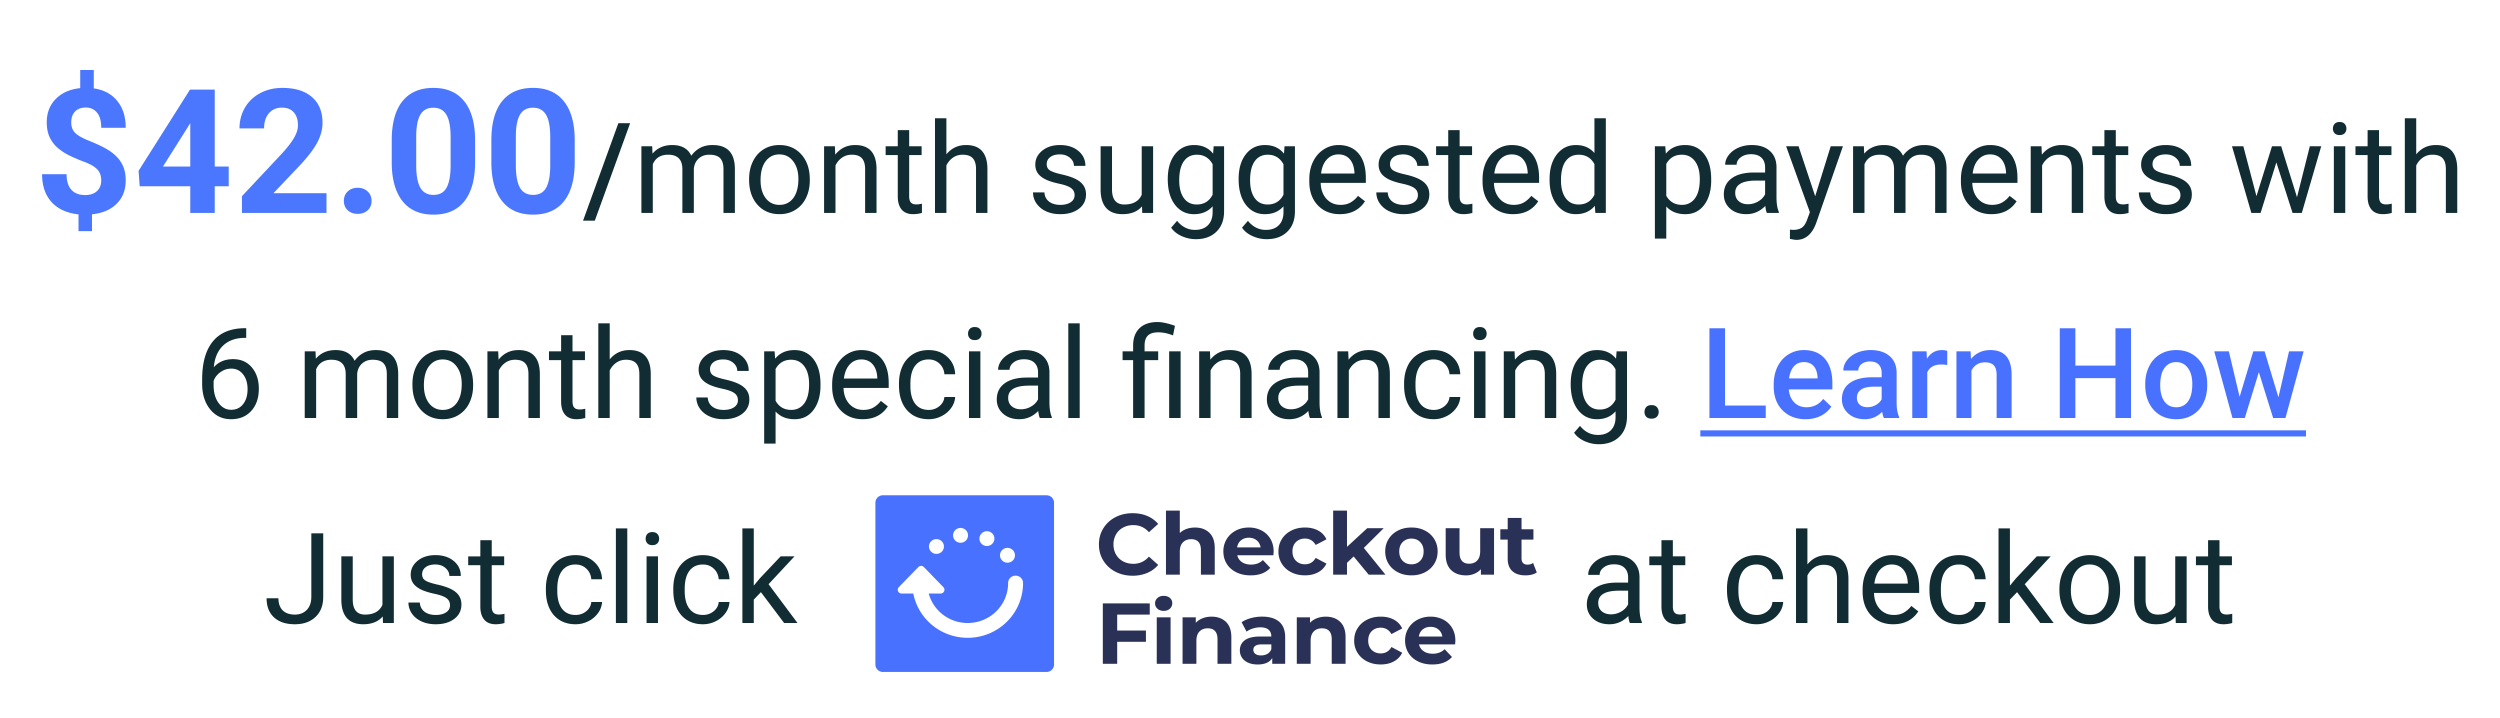 <svg width="317" height="91" fill="none" xmlns="http://www.w3.org/2000/svg"><path fill="#fff" d="M0 0h317v91H0z"/><path d="M12.836 22.886c0-.587-.165-1.053-.494-1.397-.322-.35-.874-.673-1.655-.966a20.477 20.477 0 01-2.019-.87 6.8 6.8 0 01-1.461-1 4.18 4.18 0 01-.945-1.332c-.222-.508-.333-1.113-.333-1.815 0-1.21.386-2.202 1.16-2.976.773-.773 1.801-1.224 3.083-1.353v-2.3h1.719v2.332c1.267.179 2.26.709 2.975 1.59.716.873 1.074 2.009 1.074 3.405h-3.104c0-.86-.18-1.5-.537-1.923-.351-.43-.824-.644-1.418-.644-.587 0-1.042.168-1.364.505-.323.329-.484.787-.484 1.375 0 .544.158.98.473 1.31.315.33.899.666 1.75 1.01.86.344 1.566.67 2.117.977.552.301 1.017.645 1.397 1.032.38.38.67.816.87 1.31.2.487.3 1.057.3 1.708 0 1.218-.38 2.206-1.138 2.965-.76.76-1.805 1.207-3.137 1.343v2.138H9.957v-2.127c-1.468-.158-2.607-.677-3.416-1.558-.802-.888-1.203-2.066-1.203-3.534h3.104c0 .852.2 1.507.602 1.966.408.45.992.676 1.75.676.631 0 1.129-.164 1.494-.494.365-.336.548-.788.548-1.353zm14.394-1.773h1.773v2.503H27.23V27h-3.104v-3.384h-6.413l-.14-1.955 6.52-10.302h3.137v9.754zm-6.563 0h3.459v-5.521l-.204.354-3.255 5.167zM41.399 27H30.68v-2.127l5.06-5.393c.694-.759 1.206-1.421 1.535-1.987.337-.566.505-1.103.505-1.611 0-.695-.175-1.24-.526-1.633-.351-.401-.852-.601-1.504-.601-.702 0-1.257.243-1.665.73-.401.48-.602 1.114-.602 1.901h-3.115c0-.952.226-1.822.677-2.61a4.809 4.809 0 011.933-1.848c.831-.45 1.773-.676 2.826-.676 1.611 0 2.86.386 3.749 1.16.895.773 1.343 1.865 1.343 3.276 0 .774-.201 1.561-.602 2.363-.401.802-1.089 1.737-2.063 2.804l-3.555 3.75h6.724V27zm2.203-1.525c0-.495.164-.896.494-1.204.336-.308.755-.461 1.257-.461.508 0 .927.154 1.256.462.337.307.505.709.505 1.203 0 .487-.164.884-.494 1.192-.33.3-.752.451-1.267.451-.509 0-.928-.15-1.257-.451-.33-.308-.494-.705-.494-1.192zm16.64-4.942c0 2.163-.448 3.817-1.344 4.963-.895 1.146-2.205 1.719-3.931 1.719-1.705 0-3.008-.562-3.91-1.687-.903-1.124-1.365-2.735-1.386-4.834v-2.879c0-2.184.451-3.842 1.353-4.973.91-1.132 2.217-1.697 3.921-1.697 1.705 0 3.008.562 3.91 1.686.903 1.117 1.365 2.725 1.386 4.823v2.88zm-3.105-3.158c0-1.296-.18-2.238-.537-2.825-.351-.595-.903-.892-1.655-.892-.73 0-1.27.283-1.622.849-.343.558-.526 1.436-.548 2.632v3.802c0 1.275.172 2.224.516 2.847.35.616.91.924 1.676.924.759 0 1.307-.297 1.643-.892.337-.594.512-1.504.527-2.728v-3.717zm15.737 3.158c0 2.163-.448 3.817-1.343 4.963s-2.206 1.719-3.931 1.719c-1.705 0-3.008-.562-3.91-1.687-.903-1.124-1.365-2.735-1.386-4.834v-2.879c0-2.184.45-3.842 1.353-4.973.91-1.132 2.217-1.697 3.921-1.697 1.705 0 3.008.562 3.91 1.686.903 1.117 1.365 2.725 1.386 4.823v2.88zm-3.105-3.158c0-1.296-.178-2.238-.537-2.825-.35-.595-.902-.892-1.654-.892-.73 0-1.271.283-1.622.849-.344.558-.526 1.436-.548 2.632v3.802c0 1.275.172 2.224.516 2.847.35.616.91.924 1.676.924.759 0 1.307-.297 1.643-.892.337-.594.512-1.504.526-2.728v-3.717z" fill="#4B77FF"/><path d="M75.424 27.977h-1.492l4.476-12.352H79.9l-4.476 12.352zm7.273-9.43l.04.937c.62-.729 1.455-1.093 2.507-1.093 1.182 0 1.987.453 2.414 1.359a3.214 3.214 0 011.094-.984c.453-.25.987-.375 1.602-.375 1.854 0 2.796.981 2.828 2.945V27h-1.446v-5.578c0-.604-.138-1.055-.414-1.352-.276-.302-.74-.453-1.39-.453-.537 0-.982.162-1.336.485-.355.317-.56.747-.618 1.289V27h-1.453v-5.54c0-1.228-.601-1.843-1.804-1.843-.948 0-1.597.404-1.946 1.211V27H81.33v-8.453h1.367zm12.29 4.148c0-.828.16-1.573.484-2.234.328-.662.781-1.172 1.36-1.531.582-.36 1.246-.54 1.991-.54 1.151 0 2.081.4 2.789 1.196.714.797 1.071 1.857 1.071 3.18v.101c0 .823-.159 1.563-.477 2.219a3.559 3.559 0 01-1.351 1.523c-.584.365-1.256.547-2.016.547-1.146 0-2.076-.398-2.79-1.195-.707-.797-1.062-1.852-1.062-3.164v-.102zm1.453.172c0 .938.216 1.69.648 2.258.437.568 1.02.852 1.75.852.734 0 1.318-.287 1.75-.86.432-.578.648-1.385.648-2.422 0-.927-.221-1.677-.664-2.25-.437-.578-1.02-.867-1.75-.867-.713 0-1.289.284-1.726.852-.438.567-.657 1.38-.657 2.437zm9.421-4.32l.047 1.062c.646-.812 1.49-1.218 2.531-1.218 1.787 0 2.688 1.007 2.704 3.023V27h-1.446v-5.594c-.005-.61-.146-1.06-.422-1.351-.27-.292-.695-.438-1.273-.438-.469 0-.88.125-1.234.375-.355.25-.631.578-.829.985V27h-1.445v-8.453h1.367zm9.422-2.047v2.047h1.578v1.117h-1.578v5.242c0 .339.071.594.211.766.141.166.38.25.719.25.167 0 .396-.031.687-.094V27c-.38.104-.75.156-1.109.156-.646 0-1.133-.195-1.461-.586-.328-.39-.492-.945-.492-1.664v-5.242h-1.539v-1.117h1.539V16.5h1.445zm4.719 3.07c.641-.786 1.474-1.18 2.5-1.18 1.786 0 2.687 1.008 2.703 3.024V27h-1.445v-5.594c-.005-.61-.146-1.06-.422-1.351-.271-.292-.695-.438-1.274-.438-.468 0-.88.125-1.234.375s-.63.578-.828.985V27h-1.445V15h1.445v4.57zm16.258 5.188c0-.39-.149-.693-.446-.906-.291-.22-.804-.407-1.539-.563-.729-.156-1.31-.344-1.742-.562-.427-.22-.745-.48-.953-.782-.203-.302-.305-.661-.305-1.078 0-.693.292-1.279.875-1.758.589-.479 1.339-.718 2.25-.718.959 0 1.735.247 2.329.742.598.495.898 1.127.898 1.898h-1.453c0-.396-.169-.737-.508-1.023-.333-.287-.755-.43-1.266-.43-.526 0-.937.115-1.234.344-.297.229-.445.529-.445.898 0 .35.138.612.414.79.276.177.773.346 1.492.507.724.162 1.31.354 1.758.578.448.224.778.495.992.813.219.312.328.695.328 1.148 0 .756-.302 1.362-.906 1.82-.604.454-1.388.68-2.352.68-.677 0-1.276-.12-1.797-.36a2.967 2.967 0 01-1.226-1 2.45 2.45 0 01-.438-1.398h1.446c.026.485.218.87.578 1.157.364.28.844.422 1.437.422.547 0 .985-.11 1.313-.329.333-.224.5-.52.5-.89zm8.547 1.406c-.563.662-1.388.992-2.477.992-.901 0-1.588-.26-2.062-.781-.469-.526-.706-1.302-.711-2.328v-5.5h1.445v5.46c0 1.282.521 1.923 1.562 1.923 1.105 0 1.839-.412 2.204-1.235v-6.148h1.445V27h-1.375l-.031-.836zm3.265-3.46c0-1.319.305-2.366.914-3.142.61-.78 1.417-1.171 2.422-1.171 1.031 0 1.836.364 2.414 1.093l.071-.937h1.32v8.25c0 1.094-.326 1.956-.977 2.586-.646.63-1.515.945-2.609.945-.609 0-1.206-.13-1.789-.39s-1.029-.618-1.336-1.07l.75-.868c.62.766 1.378 1.148 2.273 1.148.704 0 1.25-.197 1.641-.593.396-.396.594-.953.594-1.672v-.727c-.578.667-1.367 1-2.367 1-.99 0-1.792-.398-2.407-1.195-.609-.797-.914-1.883-.914-3.258zm1.453.163c0 .953.196 1.703.586 2.25.391.542.938.813 1.641.813.911 0 1.581-.414 2.008-1.242v-3.86c-.443-.807-1.107-1.21-1.992-1.21-.704 0-1.253.273-1.649.82-.396.546-.594 1.356-.594 2.43zm7.532-.164c0-1.318.304-2.364.914-3.14.609-.782 1.416-1.172 2.422-1.172 1.031 0 1.836.364 2.414 1.093l.07-.937h1.32v8.25c0 1.094-.325 1.956-.976 2.586-.646.63-1.516.945-2.61.945-.609 0-1.205-.13-1.789-.39-.583-.26-1.028-.618-1.336-1.07l.75-.868c.62.766 1.378 1.148 2.274 1.148.703 0 1.25-.197 1.64-.593.396-.396.594-.953.594-1.672v-.727c-.578.667-1.367 1-2.367 1-.99 0-1.792-.398-2.406-1.195-.61-.797-.914-1.883-.914-3.258zm1.453.164c0 .953.195 1.703.586 2.25.39.542.937.813 1.64.813.912 0 1.581-.414 2.008-1.242v-3.86c-.443-.807-1.107-1.21-1.992-1.21-.703 0-1.253.273-1.648.82-.396.546-.594 1.356-.594 2.43zm11.383 4.29c-1.146 0-2.079-.376-2.797-1.126-.719-.755-1.078-1.763-1.078-3.023v-.266c0-.838.158-1.586.476-2.242.323-.662.771-1.177 1.344-1.547a3.38 3.38 0 011.875-.562c1.099 0 1.953.362 2.562 1.086.61.724.914 1.76.914 3.109v.602h-5.726c.021.833.263 1.507.726 2.023.469.51 1.063.766 1.782.766.51 0 .942-.105 1.297-.313a3.25 3.25 0 00.929-.828l.883.687c-.708 1.089-1.771 1.633-3.187 1.633zm-.18-7.579c-.583 0-1.073.214-1.469.64-.396.423-.64 1.016-.734 1.782h4.234v-.11c-.042-.734-.239-1.302-.594-1.703-.354-.406-.833-.609-1.437-.609zm10.078 5.18c0-.39-.148-.693-.445-.906-.292-.22-.805-.407-1.539-.563-.73-.156-1.31-.344-1.743-.562-.427-.22-.744-.48-.953-.782-.203-.302-.304-.661-.304-1.078 0-.693.291-1.279.875-1.758.588-.479 1.338-.718 2.25-.718.958 0 1.734.247 2.328.742.599.495.898 1.127.898 1.898h-1.453c0-.396-.169-.737-.508-1.023-.333-.287-.755-.43-1.265-.43-.526 0-.938.115-1.235.344-.297.229-.445.529-.445.898 0 .35.138.612.414.79.276.177.773.346 1.492.507.724.162 1.31.354 1.758.578.448.224.779.495.992.813.219.312.328.695.328 1.148 0 .756-.302 1.362-.906 1.82-.604.454-1.388.68-2.351.68-.678 0-1.277-.12-1.797-.36a2.963 2.963 0 01-1.227-1 2.45 2.45 0 01-.437-1.398h1.445c.026.485.219.87.578 1.157.365.28.844.422 1.438.422.546 0 .984-.11 1.312-.329.333-.224.5-.52.5-.89zm5.289-8.258v2.047h1.578v1.117h-1.578v5.242c0 .339.07.594.211.766.141.166.38.25.719.25.166 0 .396-.031.687-.094V27c-.38.104-.75.156-1.109.156-.646 0-1.133-.195-1.461-.586-.328-.39-.492-.945-.492-1.664v-5.242h-1.539v-1.117h1.539V16.5h1.445zm6.781 10.656c-1.146 0-2.078-.375-2.797-1.125-.718-.755-1.078-1.763-1.078-3.023v-.266c0-.838.159-1.586.477-2.242.323-.662.771-1.177 1.344-1.547a3.38 3.38 0 011.875-.562c1.099 0 1.953.362 2.562 1.086.61.724.914 1.76.914 3.109v.602h-5.726c.02.833.263 1.507.726 2.023.469.51 1.063.766 1.781.766.511 0 .943-.105 1.297-.313.354-.208.664-.484.93-.828l.883.687c-.709 1.089-1.771 1.633-3.188 1.633zm-.179-7.578c-.584 0-1.073.214-1.469.64-.396.423-.641 1.016-.734 1.782h4.234v-.11c-.042-.734-.24-1.302-.594-1.703-.354-.406-.833-.609-1.437-.609zm4.804 3.125c0-1.297.308-2.338.922-3.125.615-.791 1.419-1.187 2.414-1.187.99 0 1.774.338 2.352 1.015V15h1.445v12h-1.328l-.07-.906c-.578.708-1.383 1.062-2.414 1.062-.98 0-1.779-.4-2.399-1.203-.614-.802-.922-1.849-.922-3.14v-.11zm1.446.164c0 .959.198 1.709.593 2.25.396.542.943.813 1.641.813.917 0 1.586-.412 2.008-1.235v-3.883c-.432-.796-1.097-1.195-1.992-1.195-.709 0-1.261.274-1.657.82-.395.547-.593 1.357-.593 2.43zm19.047 0c0 1.287-.295 2.323-.883 3.11-.589.786-1.386 1.18-2.391 1.18-1.026 0-1.833-.326-2.422-.977v4.07h-1.445V18.547h1.32l.071.937c.588-.729 1.406-1.093 2.453-1.093 1.015 0 1.817.382 2.406 1.148.594.766.891 1.83.891 3.195v.133zm-1.446-.164c0-.953-.203-1.706-.609-2.258-.406-.552-.964-.828-1.672-.828-.875 0-1.531.388-1.969 1.164v4.04c.432.77 1.094 1.156 1.985 1.156.692 0 1.242-.274 1.648-.82.411-.553.617-1.37.617-2.454zM224.041 27c-.083-.167-.151-.463-.203-.89-.672.697-1.474 1.046-2.406 1.046-.834 0-1.519-.234-2.055-.703-.531-.474-.797-1.073-.797-1.797 0-.88.333-1.562 1-2.047.672-.49 1.615-.734 2.828-.734h1.406v-.664c0-.505-.151-.906-.453-1.203-.302-.302-.747-.453-1.336-.453-.515 0-.948.13-1.296.39-.349.26-.524.576-.524.946h-1.453c0-.422.148-.828.445-1.22.302-.395.709-.707 1.219-.937a4.128 4.128 0 011.695-.343c.974 0 1.737.244 2.289.734.552.484.839 1.154.86 2.008v3.89c0 .776.099 1.394.297 1.852V27h-1.516zm-2.398-1.102c.453 0 .882-.117 1.289-.351.406-.235.7-.54.882-.914v-1.735h-1.132c-1.771 0-2.657.519-2.657 1.555 0 .453.151.807.454 1.063.302.255.69.382 1.164.382zm8.523-1.015l1.969-6.336h1.547l-3.399 9.758c-.526 1.406-1.362 2.11-2.508 2.11l-.273-.024-.539-.102v-1.172l.391.031c.489 0 .869-.099 1.14-.296.276-.198.503-.56.68-1.086l.32-.86-3.015-8.36h1.578l2.109 6.337zm6.172-6.336l.039.937c.62-.729 1.456-1.093 2.508-1.093 1.182 0 1.987.453 2.414 1.359a3.211 3.211 0 011.094-.984c.453-.25.987-.375 1.601-.375 1.854 0 2.797.981 2.828 2.945V27h-1.445v-5.578c0-.604-.138-1.055-.414-1.352-.276-.302-.74-.453-1.391-.453-.536 0-.982.162-1.336.485-.354.317-.56.747-.617 1.289V27h-1.453v-5.54c0-1.228-.602-1.843-1.805-1.843-.948 0-1.596.404-1.945 1.211V27h-1.445v-8.453h1.367zm16.18 8.61c-1.146 0-2.079-.376-2.797-1.126-.719-.755-1.078-1.763-1.078-3.023v-.266c0-.838.158-1.586.476-2.242.323-.662.771-1.177 1.344-1.547a3.38 3.38 0 011.875-.562c1.099 0 1.953.362 2.562 1.086.61.724.914 1.76.914 3.109v.602h-5.726c.021.833.263 1.507.726 2.023.469.51 1.063.766 1.782.766.51 0 .942-.105 1.297-.313a3.25 3.25 0 00.929-.828l.883.687c-.708 1.089-1.771 1.633-3.187 1.633zm-.18-7.579c-.583 0-1.073.214-1.469.64-.396.423-.64 1.016-.734 1.782h4.234v-.11c-.042-.734-.239-1.302-.594-1.703-.354-.406-.833-.609-1.437-.609zm6.523-1.031l.047 1.062c.646-.812 1.49-1.218 2.531-1.218 1.787 0 2.688 1.007 2.704 3.023V27h-1.446v-5.594c-.005-.61-.146-1.06-.422-1.351-.27-.292-.695-.438-1.273-.438-.469 0-.88.125-1.234.375-.355.25-.631.578-.829.985V27h-1.445v-8.453h1.367zm9.422-2.047v2.047h1.578v1.117h-1.578v5.242c0 .339.071.594.211.766.141.166.38.25.719.25.167 0 .396-.031.687-.094V27c-.38.104-.75.156-1.109.156-.646 0-1.133-.195-1.461-.586-.328-.39-.492-.945-.492-1.664v-5.242h-1.539v-1.117h1.539V16.5h1.445zm8.196 8.258c0-.39-.149-.693-.446-.906-.291-.22-.804-.407-1.539-.563-.729-.156-1.31-.344-1.742-.562-.427-.22-.745-.48-.953-.782-.203-.302-.305-.661-.305-1.078 0-.693.292-1.279.875-1.758.589-.479 1.339-.718 2.25-.718.958 0 1.735.247 2.328.742.599.495.899 1.127.899 1.898h-1.453c0-.396-.17-.737-.508-1.023-.334-.287-.755-.43-1.266-.43-.526 0-.937.115-1.234.344-.297.229-.446.529-.446.898 0 .35.138.612.415.79.276.177.773.346 1.492.507.724.162 1.31.354 1.758.578.447.224.778.495.992.813.218.312.328.695.328 1.148 0 .756-.302 1.362-.906 1.82-.605.454-1.388.68-2.352.68-.677 0-1.276-.12-1.797-.36-.521-.239-.93-.572-1.226-1a2.45 2.45 0 01-.438-1.398h1.445c.026.485.219.87.579 1.157.364.28.843.422 1.437.422.547 0 .984-.11 1.313-.329.333-.224.5-.52.5-.89zm14.781.25l1.625-6.461h1.445L291.869 27h-1.172l-2.054-6.406-2 6.406h-1.172l-2.453-8.453h1.437l1.664 6.328 1.969-6.328h1.164l2.008 6.46zM297.377 27h-1.445v-8.453h1.445V27zm-1.563-10.695c0-.235.071-.433.211-.594.146-.162.36-.242.641-.242s.495.08.641.242c.145.161.218.36.218.594 0 .234-.073.43-.218.586-.146.156-.36.234-.641.234s-.495-.078-.641-.234a.846.846 0 01-.211-.586zm5.844.195v2.047h1.578v1.117h-1.578v5.242c0 .339.071.594.211.766.141.166.38.25.719.25.167 0 .396-.031.687-.094V27c-.38.104-.75.156-1.109.156-.646 0-1.133-.195-1.461-.586-.328-.39-.492-.945-.492-1.664v-5.242h-1.539v-1.117h1.539V16.5h1.445zm4.719 3.07c.641-.786 1.474-1.18 2.5-1.18 1.786 0 2.687 1.008 2.703 3.024V27h-1.445v-5.594c-.005-.61-.146-1.06-.422-1.351-.271-.292-.695-.438-1.274-.438-.468 0-.88.125-1.234.375s-.63.578-.828.985V27h-1.445V15h1.445v4.57zM31.219 41.617v1.227h-.266c-1.125.02-2.02.354-2.687 1-.667.646-1.052 1.554-1.157 2.726.6-.687 1.417-1.03 2.453-1.03.99 0 1.78.348 2.368 1.046.593.698.89 1.599.89 2.703 0 1.172-.32 2.11-.96 2.813-.636.703-1.49 1.054-2.563 1.054-1.089 0-1.971-.416-2.649-1.25-.677-.838-1.015-1.916-1.015-3.234v-.555c0-2.094.445-3.692 1.336-4.797.896-1.11 2.226-1.677 3.992-1.703h.258zm-1.899 5.125c-.494 0-.95.149-1.367.446-.416.296-.706.669-.867 1.117v.53c0 .938.21 1.694.633 2.267.422.573.948.859 1.578.859.65 0 1.161-.24 1.531-.719.375-.479.563-1.107.563-1.883 0-.78-.19-1.411-.57-1.89-.376-.485-.876-.727-1.5-.727zm10.688-2.195l.039.937c.62-.729 1.456-1.093 2.508-1.093 1.182 0 1.987.453 2.414 1.359a3.213 3.213 0 011.093-.984c.454-.25.988-.375 1.602-.375 1.854 0 2.797.981 2.828 2.945V53h-1.445v-5.578c0-.604-.138-1.055-.414-1.352-.276-.302-.74-.453-1.39-.453-.537 0-.983.162-1.337.485-.354.317-.56.747-.617 1.289V53h-1.453v-5.54c0-1.228-.602-1.843-1.805-1.843-.948 0-1.596.404-1.945 1.211V53H38.64v-8.453h1.367zm12.289 4.148c0-.828.161-1.573.484-2.234.328-.661.782-1.172 1.36-1.531.583-.36 1.247-.54 1.992-.54 1.15 0 2.08.4 2.789 1.196.713.797 1.07 1.857 1.07 3.18v.101c0 .823-.159 1.563-.476 2.219a3.56 3.56 0 01-1.352 1.523c-.583.365-1.255.547-2.016.547-1.145 0-2.075-.398-2.789-1.195-.708-.797-1.062-1.852-1.062-3.164v-.102zm1.453.172c0 .938.216 1.69.648 2.258.438.568 1.021.852 1.75.852.735 0 1.318-.287 1.75-.86.433-.578.649-1.385.649-2.422 0-.927-.221-1.677-.664-2.25-.438-.578-1.021-.867-1.75-.867-.714 0-1.29.284-1.727.852-.437.567-.656 1.38-.656 2.437zm9.422-4.32l.047 1.062c.646-.812 1.49-1.218 2.531-1.218 1.787 0 2.688 1.007 2.703 3.023V53h-1.445v-5.594c-.005-.61-.146-1.06-.422-1.351-.27-.292-.695-.438-1.273-.438-.47 0-.88.125-1.235.375-.354.25-.63.578-.828.985V53h-1.445v-8.453h1.367zm9.422-2.047v2.047h1.578v1.117h-1.578v5.242c0 .339.07.594.21.766.141.167.38.25.72.25a3.5 3.5 0 00.687-.094V53c-.38.104-.75.156-1.11.156-.645 0-1.132-.195-1.46-.586-.329-.39-.493-.945-.493-1.664v-5.242H69.61v-1.117h1.54V42.5h1.445zm4.719 3.07c.64-.786 1.474-1.18 2.5-1.18 1.786 0 2.687 1.008 2.703 3.024V53H81.07v-5.594c-.005-.61-.145-1.06-.422-1.351-.27-.292-.695-.438-1.273-.438-.469 0-.88.125-1.234.375-.355.25-.63.578-.829.985V53h-1.445V41h1.445v4.57zm16.257 5.188c0-.39-.148-.693-.445-.906-.292-.22-.805-.407-1.54-.563-.728-.156-1.309-.344-1.741-.562-.427-.22-.745-.48-.953-.782-.204-.302-.305-.661-.305-1.078 0-.692.292-1.278.875-1.758.588-.479 1.338-.718 2.25-.718.958 0 1.734.247 2.328.742.599.495.898 1.127.898 1.898h-1.453c0-.396-.169-.737-.507-1.023-.334-.287-.756-.43-1.266-.43-.526 0-.938.115-1.234.344-.297.229-.446.529-.446.898 0 .35.138.612.414.79.276.176.774.346 1.493.507.724.162 1.31.354 1.757.578.448.224.779.495.993.813.218.312.328.695.328 1.148 0 .755-.303 1.362-.907 1.82-.604.454-1.388.68-2.351.68-.677 0-1.276-.12-1.797-.36-.52-.239-.93-.572-1.227-1a2.453 2.453 0 01-.437-1.398h1.445c.026.485.219.87.578 1.157.365.28.844.422 1.438.422.547 0 .984-.11 1.312-.329.334-.224.5-.52.5-.89zm10.469-1.89c0 1.286-.294 2.322-.883 3.109-.588.786-1.385 1.18-2.39 1.18-1.026 0-1.834-.326-2.422-.977v4.07h-1.446V44.547h1.32l.071.937c.589-.729 1.406-1.093 2.453-1.093 1.016 0 1.818.382 2.406 1.148.594.766.891 1.83.891 3.195v.133zm-1.445-.165c0-.953-.203-1.706-.61-2.258-.406-.552-.963-.828-1.672-.828-.874 0-1.53.388-1.968 1.164v4.04c.432.77 1.094 1.156 1.984 1.156.693 0 1.242-.274 1.649-.82.411-.553.617-1.37.617-2.454zm6.797 4.453c-1.146 0-2.079-.375-2.797-1.125-.719-.755-1.078-1.763-1.078-3.023v-.266c0-.838.158-1.586.476-2.242.323-.661.771-1.177 1.344-1.547a3.38 3.38 0 011.875-.562c1.099 0 1.953.362 2.562 1.086.61.724.915 1.76.915 3.109v.602h-5.727c.021.833.263 1.507.727 2.023.468.51 1.062.766 1.781.766.51 0 .942-.105 1.297-.313a3.25 3.25 0 00.929-.828l.883.687c-.708 1.089-1.771 1.633-3.187 1.633zm-.18-7.578c-.583 0-1.073.214-1.469.64-.396.423-.64 1.016-.734 1.782h4.234v-.11c-.041-.734-.239-1.301-.594-1.703-.354-.406-.833-.609-1.437-.609zm8.547 6.399a2.08 2.08 0 001.351-.47c.386-.312.599-.702.641-1.171h1.367a2.624 2.624 0 01-.5 1.383 3.288 3.288 0 01-1.234 1.047c-.511.26-1.052.39-1.625.39-1.151 0-2.068-.383-2.75-1.148-.677-.771-1.016-1.823-1.016-3.156v-.243c0-.823.151-1.554.453-2.195a3.462 3.462 0 011.297-1.492c.568-.354 1.237-.531 2.008-.531.948 0 1.734.284 2.359.851.631.568.967 1.305 1.008 2.211h-1.367c-.042-.547-.25-.995-.625-1.344-.37-.354-.828-.53-1.375-.53-.734 0-1.305.265-1.711.796-.401.526-.601 1.29-.601 2.29v.273c0 .973.2 1.723.601 2.25.401.526.974.789 1.719.789zM124.312 53h-1.445v-8.453h1.445V53zm-1.562-10.695a.87.87 0 01.211-.594c.146-.161.359-.242.641-.242.281 0 .494.08.64.242.146.161.219.36.219.594 0 .234-.073.43-.219.586-.146.156-.359.234-.64.234-.282 0-.495-.078-.641-.234a.841.841 0 01-.211-.586zM131.852 53c-.084-.167-.151-.464-.204-.89-.671.697-1.474 1.046-2.406 1.046-.833 0-1.518-.234-2.054-.703-.532-.474-.797-1.073-.797-1.797 0-.88.333-1.562 1-2.047.671-.49 1.614-.734 2.828-.734h1.406v-.664c0-.505-.151-.906-.453-1.203-.302-.302-.748-.453-1.336-.453-.516 0-.948.13-1.297.39s-.523.576-.523.946h-1.454c0-.422.149-.828.446-1.22.302-.395.708-.707 1.219-.937a4.122 4.122 0 011.695-.343c.974 0 1.737.244 2.289.734.552.484.838 1.154.859 2.008v3.89c0 .776.099 1.394.297 1.852V53h-1.515zm-2.399-1.102a2.54 2.54 0 001.289-.351c.406-.234.701-.54.883-.914v-1.735h-1.133c-1.771 0-2.656.519-2.656 1.555 0 .453.151.807.453 1.063.302.255.69.382 1.164.382zM136.906 53h-1.445V41h1.445v12zm6.774 0v-7.336h-1.336v-1.117h1.336v-.719c0-.943.268-1.677.804-2.203.542-.526 1.305-.79 2.289-.79.584 0 1.321.16 2.211.477l-.242 1.22c-.651-.261-1.271-.391-1.859-.391-.62 0-1.068.14-1.344.422-.271.276-.406.692-.406 1.25v.734h1.726v1.117h-1.726V53h-1.453zm6.023 0h-1.453v-8.453h1.453V53zm3.719-8.453l.047 1.062c.646-.812 1.489-1.218 2.531-1.218 1.786 0 2.688 1.007 2.703 3.023V53h-1.445v-5.594c-.005-.61-.146-1.06-.422-1.351-.271-.292-.695-.438-1.274-.438-.468 0-.88.125-1.234.375s-.63.578-.828.985V53h-1.445v-8.453h1.367zM166.102 53c-.084-.167-.151-.464-.204-.89-.671.697-1.474 1.046-2.406 1.046-.833 0-1.518-.234-2.054-.703-.532-.474-.797-1.073-.797-1.797 0-.88.333-1.562 1-2.047.671-.49 1.614-.734 2.828-.734h1.406v-.664c0-.505-.151-.906-.453-1.203-.302-.302-.748-.453-1.336-.453-.516 0-.948.13-1.297.39s-.523.576-.523.946h-1.454c0-.422.149-.828.446-1.22.302-.395.708-.707 1.219-.937a4.122 4.122 0 011.695-.343c.974 0 1.737.244 2.289.734.552.484.838 1.154.859 2.008v3.89c0 .776.099 1.394.297 1.852V53h-1.515zm-2.399-1.102a2.54 2.54 0 001.289-.351c.406-.234.701-.54.883-.914v-1.735h-1.133c-1.771 0-2.656.519-2.656 1.555 0 .453.151.807.453 1.063.302.255.69.382 1.164.382zm7.25-7.351l.047 1.062c.646-.812 1.49-1.218 2.531-1.218 1.787 0 2.688 1.007 2.703 3.023V53h-1.445v-5.594c-.005-.61-.146-1.06-.422-1.351-.271-.292-.695-.438-1.273-.438-.469 0-.88.125-1.235.375-.354.25-.63.578-.828.985V53h-1.445v-8.453h1.367zm10.852 7.43a2.08 2.08 0 001.351-.47c.386-.312.599-.702.641-1.171h1.367a2.624 2.624 0 01-.5 1.383 3.288 3.288 0 01-1.234 1.047c-.511.26-1.052.39-1.625.39-1.151 0-2.068-.383-2.75-1.148-.677-.771-1.016-1.823-1.016-3.156v-.243c0-.823.151-1.554.453-2.195a3.462 3.462 0 011.297-1.492c.568-.354 1.237-.531 2.008-.531.948 0 1.734.284 2.359.851.63.568.966 1.305 1.008 2.211h-1.367c-.042-.547-.25-.995-.625-1.344-.37-.354-.828-.53-1.375-.53-.735 0-1.305.265-1.711.796-.401.526-.602 1.29-.602 2.29v.273c0 .973.201 1.723.602 2.25.401.526.974.789 1.719.789zM188.359 53h-1.445v-8.453h1.445V53zm-1.562-10.695a.87.87 0 01.211-.594c.146-.161.359-.242.64-.242.282 0 .495.08.641.242.146.161.219.36.219.594 0 .234-.073.43-.219.586-.146.156-.359.234-.641.234-.281 0-.494-.078-.64-.234a.841.841 0 01-.211-.586zm5.25 2.242l.047 1.062c.646-.812 1.489-1.218 2.531-1.218 1.786 0 2.687 1.007 2.703 3.023V53h-1.445v-5.594c-.005-.61-.146-1.06-.422-1.351-.271-.292-.695-.438-1.273-.438-.469 0-.881.125-1.235.375-.354.25-.63.578-.828.985V53h-1.445v-8.453h1.367zm7.117 4.156c0-1.318.305-2.364.914-3.14.61-.782 1.417-1.172 2.422-1.172 1.031 0 1.836.364 2.414 1.093l.07-.937h1.321v8.25c0 1.094-.326 1.956-.977 2.586-.646.63-1.516.945-2.609.945-.61 0-1.206-.13-1.789-.39-.584-.26-1.029-.618-1.336-1.07l.75-.868c.62.766 1.377 1.148 2.273 1.148.703 0 1.25-.198 1.641-.593.396-.396.594-.953.594-1.672v-.727c-.579.667-1.368 1-2.368 1-.989 0-1.791-.398-2.406-1.195-.609-.797-.914-1.883-.914-3.258zm1.453.164c0 .953.195 1.703.586 2.25.391.542.938.813 1.641.813.911 0 1.58-.414 2.008-1.242v-3.86c-.443-.807-1.107-1.21-1.993-1.21-.703 0-1.252.273-1.648.82-.396.546-.594 1.356-.594 2.43zm7.906 3.375c0-.25.073-.458.219-.625.151-.166.375-.25.672-.25.297 0 .521.084.672.25a.88.88 0 01.234.625c0 .24-.078.44-.234.602-.151.161-.375.242-.672.242-.297 0-.521-.08-.672-.242a.864.864 0 01-.219-.602zM39.477 67.625h1.507v8.055c0 1.088-.328 1.94-.984 2.554-.651.615-1.52.922-2.61.922-1.13 0-2.01-.289-2.64-.867-.63-.578-.945-1.388-.945-2.43h1.5c0 .651.177 1.16.53 1.524.36.364.879.547 1.556.547.62 0 1.12-.196 1.5-.586.385-.39.58-.938.586-1.64v-8.079zm9.054 10.54c-.562.66-1.388.991-2.476.991-.901 0-1.589-.26-2.063-.781-.469-.526-.706-1.302-.71-2.328v-5.5h1.445v5.46c0 1.282.52 1.923 1.562 1.923 1.104 0 1.839-.412 2.203-1.235v-6.148h1.446V79h-1.376l-.03-.836zm8.532-1.407c0-.39-.149-.693-.446-.906-.291-.22-.804-.407-1.539-.563-.729-.156-1.31-.344-1.742-.562-.427-.22-.745-.48-.953-.782-.203-.302-.305-.661-.305-1.078 0-.693.292-1.279.875-1.758.589-.479 1.339-.718 2.25-.718.958 0 1.734.247 2.328.742.6.495.899 1.127.899 1.898h-1.453c0-.396-.17-.737-.508-1.023-.334-.287-.755-.43-1.266-.43-.526 0-.937.115-1.234.344-.297.229-.446.529-.446.898 0 .35.138.612.414.79.277.177.774.346 1.493.507.724.162 1.31.354 1.758.578.447.224.778.495.992.813.218.312.328.695.328 1.148 0 .755-.302 1.362-.906 1.82-.605.454-1.388.68-2.352.68-.677 0-1.276-.12-1.797-.36-.52-.239-.93-.572-1.226-1a2.453 2.453 0 01-.438-1.398h1.445c.026.485.22.87.578 1.157.365.28.844.422 1.438.422.547 0 .984-.11 1.313-.329.333-.224.5-.52.5-.89zm5.289-8.258v2.047h1.578v1.117h-1.578v5.242c0 .339.07.594.21.766.141.166.38.25.72.25a3.5 3.5 0 00.687-.094V79a4.19 4.19 0 01-1.11.156c-.645 0-1.132-.195-1.46-.586-.329-.39-.493-.945-.493-1.664v-5.242h-1.539v-1.117h1.54V68.5h1.445zm10.632 9.477c.516 0 .967-.157 1.352-.47.385-.312.599-.702.64-1.171h1.368a2.623 2.623 0 01-.5 1.383 3.287 3.287 0 01-1.235 1.047c-.51.26-1.052.39-1.625.39-1.15 0-2.067-.383-2.75-1.148-.677-.771-1.015-1.823-1.015-3.156v-.243c0-.822.15-1.554.453-2.195a3.459 3.459 0 011.297-1.492c.568-.354 1.237-.531 2.008-.531.947 0 1.734.283 2.359.851.63.568.966 1.305 1.008 2.211h-1.367c-.042-.547-.25-.995-.625-1.344-.37-.354-.829-.53-1.375-.53-.735 0-1.305.265-1.711.796-.401.526-.602 1.29-.602 2.29v.272c0 .975.2 1.725.602 2.25.4.526.974.79 1.718.79zM79.54 79h-1.445V67h1.445v12zm3.89 0h-1.445v-8.453h1.446V79zm-1.562-10.695c0-.235.07-.433.211-.594.146-.162.36-.242.64-.242.282 0 .495.08.641.242.146.161.22.36.22.594 0 .234-.074.43-.22.586-.145.156-.359.234-.64.234s-.495-.078-.64-.234a.843.843 0 01-.212-.586zm7.274 9.672c.515 0 .966-.157 1.351-.47.386-.312.6-.702.64-1.171H92.5a2.621 2.621 0 01-.5 1.383 3.287 3.287 0 01-1.234 1.047c-.51.26-1.053.39-1.625.39-1.151 0-2.068-.383-2.75-1.148-.678-.771-1.016-1.823-1.016-3.156v-.243c0-.822.151-1.554.453-2.195a3.46 3.46 0 011.297-1.492c.568-.354 1.237-.531 2.008-.531.948 0 1.734.283 2.36.851.63.568.965 1.305 1.007 2.211h-1.367c-.042-.547-.25-.995-.625-1.344-.37-.354-.828-.53-1.375-.53-.735 0-1.305.265-1.711.796-.401.526-.602 1.29-.602 2.29v.272c0 .975.2 1.725.602 2.25.4.526.974.79 1.719.79zm7.343-2.891l-.906.945V79h-1.445V67h1.445v7.258l.774-.93 2.632-2.781h1.758l-3.289 3.531L101.125 79H99.43l-2.946-3.914zM206.672 79c-.083-.167-.151-.463-.203-.89-.672.697-1.474 1.046-2.407 1.046-.833 0-1.518-.234-2.054-.703-.531-.474-.797-1.073-.797-1.797 0-.88.333-1.562 1-2.047.672-.49 1.615-.734 2.828-.734h1.406v-.664c0-.505-.151-.906-.453-1.203-.302-.302-.747-.453-1.336-.453-.515 0-.948.13-1.297.39s-.523.576-.523.946h-1.453c0-.422.148-.829.445-1.22.302-.395.708-.708 1.219-.937a4.125 4.125 0 011.695-.343c.974 0 1.737.244 2.289.734.552.484.839 1.154.86 2.008v3.89c0 .776.099 1.394.297 1.852V79h-1.516zm-2.399-1.102c.454 0 .883-.117 1.289-.351.407-.234.701-.54.883-.914v-1.735h-1.133c-1.77 0-2.656.519-2.656 1.555 0 .453.151.807.453 1.063.302.255.69.382 1.164.382zm7.844-9.398v2.047h1.578v1.117h-1.578v5.242c0 .339.071.594.211.766.141.166.38.25.719.25.167 0 .396-.031.687-.094V79c-.38.104-.75.156-1.109.156-.646 0-1.133-.195-1.461-.586-.328-.39-.492-.945-.492-1.664v-5.242h-1.539v-1.117h1.539V68.5h1.445zm10.633 9.477c.516 0 .966-.157 1.352-.47.385-.312.599-.702.64-1.171h1.367a2.615 2.615 0 01-.5 1.383 3.28 3.28 0 01-1.234 1.047c-.51.26-1.052.39-1.625.39-1.151 0-2.068-.383-2.75-1.148-.677-.771-1.016-1.823-1.016-3.156v-.243c0-.822.151-1.554.454-2.195a3.46 3.46 0 011.296-1.492c.568-.354 1.237-.531 2.008-.531.948 0 1.735.283 2.36.851.63.568.966 1.305 1.007 2.211h-1.367c-.041-.547-.25-.995-.625-1.344-.37-.354-.828-.53-1.375-.53-.734 0-1.304.265-1.711.796-.401.526-.601 1.29-.601 2.29v.272c0 .975.2 1.725.601 2.25.401.526.974.79 1.719.79zm6.43-6.407c.64-.786 1.474-1.18 2.5-1.18 1.786 0 2.687 1.008 2.703 3.024V79h-1.445v-5.594c-.006-.61-.146-1.06-.422-1.351-.271-.292-.696-.438-1.274-.438-.469 0-.88.125-1.234.375s-.63.578-.828.985V79h-1.446V67h1.446v4.57zm10.875 7.586c-1.146 0-2.078-.375-2.797-1.125-.719-.755-1.078-1.763-1.078-3.023v-.266c0-.838.159-1.586.476-2.242.323-.662.771-1.177 1.344-1.547a3.38 3.38 0 011.875-.562c1.099 0 1.953.362 2.563 1.086.609.724.914 1.76.914 3.109v.602h-5.727c.021.833.263 1.507.727 2.023.468.51 1.062.766 1.781.766.51 0 .943-.105 1.297-.313a3.25 3.25 0 00.929-.828l.883.687c-.708 1.089-1.771 1.633-3.187 1.633zm-.18-7.578c-.583 0-1.073.214-1.469.64-.396.423-.64 1.016-.734 1.782h4.234v-.11c-.041-.734-.239-1.302-.594-1.703-.354-.406-.833-.609-1.437-.609zm8.547 6.399c.516 0 .966-.157 1.351-.47.386-.312.599-.702.641-1.171h1.367a2.615 2.615 0 01-.5 1.383 3.288 3.288 0 01-1.234 1.047c-.511.26-1.052.39-1.625.39-1.151 0-2.068-.383-2.75-1.148-.677-.771-1.016-1.823-1.016-3.156v-.243c0-.822.151-1.554.453-2.195a3.462 3.462 0 011.297-1.492c.568-.354 1.237-.531 2.008-.531.948 0 1.734.283 2.359.851.631.568.967 1.305 1.008 2.211h-1.367c-.042-.547-.25-.995-.625-1.344-.37-.354-.828-.53-1.375-.53-.734 0-1.305.265-1.711.796-.401.526-.601 1.29-.601 2.29v.272c0 .975.2 1.725.601 2.25.401.526.974.79 1.719.79zm7.344-2.891l-.907.945V79h-1.445V67h1.445v7.258l.774-.93 2.633-2.781h1.757l-3.289 3.531L260.406 79h-1.695l-2.945-3.914zm5.367-.39c0-.829.161-1.574.484-2.235.328-.662.781-1.172 1.36-1.531.583-.36 1.247-.54 1.992-.54 1.151 0 2.08.4 2.789 1.196.713.797 1.07 1.857 1.07 3.18v.101c0 .823-.159 1.563-.476 2.219A3.561 3.561 0 01267 78.609c-.583.365-1.255.547-2.016.547-1.145 0-2.075-.398-2.789-1.195-.708-.797-1.062-1.852-1.062-3.164v-.102zm1.453.171c0 .938.216 1.69.648 2.258.438.568 1.021.852 1.75.852.735 0 1.318-.287 1.75-.86.433-.578.649-1.385.649-2.422 0-.927-.222-1.677-.664-2.25-.438-.578-1.021-.867-1.75-.867-.714 0-1.289.284-1.727.852-.437.567-.656 1.38-.656 2.437zm13.273 3.297c-.562.662-1.388.992-2.476.992-.901 0-1.589-.26-2.063-.781-.468-.526-.705-1.302-.711-2.328v-5.5h1.446v5.46c0 1.282.521 1.923 1.562 1.923 1.104 0 1.839-.412 2.203-1.235v-6.148h1.446V79h-1.375l-.032-.836zm5.571-9.664v2.047h1.578v1.117h-1.578v5.242c0 .339.07.594.211.766.14.166.38.25.718.25.167 0 .396-.031.688-.094V79c-.38.104-.75.156-1.109.156-.646 0-1.133-.195-1.461-.586-.329-.39-.493-.945-.493-1.664v-5.242h-1.539v-1.117h1.539V68.5h1.446z" fill="#122C34"/><path d="M218.734 51.422h5.164V53h-7.14V41.625h1.976v9.797zm10.219 1.734c-1.203 0-2.18-.377-2.93-1.133-.744-.76-1.117-1.77-1.117-3.03v-.235c0-.844.162-1.597.485-2.258.328-.667.786-1.185 1.375-1.555a3.62 3.62 0 011.968-.554c1.151 0 2.039.367 2.664 1.101.631.735.946 1.774.946 3.117v.766h-5.524c.058.698.289 1.25.696 1.656.411.407.927.61 1.546.61.87 0 1.579-.352 2.126-1.055l1.023.977a3.448 3.448 0 01-1.359 1.18c-.563.275-1.196.413-1.899.413zm-.226-7.242c-.521 0-.943.182-1.266.547-.318.364-.521.872-.609 1.523h3.617v-.14c-.042-.636-.211-1.115-.508-1.438-.297-.328-.708-.492-1.234-.492zM238.875 53c-.083-.161-.156-.425-.219-.79a2.955 2.955 0 01-2.218.946c-.849 0-1.542-.242-2.079-.726-.536-.485-.804-1.084-.804-1.797 0-.901.333-1.591 1-2.07.672-.485 1.63-.727 2.875-.727h1.164v-.555c0-.437-.123-.786-.367-1.047-.245-.265-.618-.398-1.118-.398-.432 0-.786.11-1.062.328a.993.993 0 00-.414.82h-1.899c0-.463.154-.895.461-1.297.308-.406.724-.723 1.25-.953a4.437 4.437 0 011.774-.343c.989 0 1.778.25 2.367.75.588.494.891 1.192.906 2.093v3.813c0 .76.107 1.367.32 1.82V53h-1.937zm-2.086-1.367c.375 0 .727-.091 1.055-.274.333-.182.583-.427.75-.734v-1.594h-1.024c-.703 0-1.231.123-1.586.367-.354.245-.531.592-.531 1.04 0 .364.12.656.359.874.245.214.571.32.977.32zm10.117-5.352a4.705 4.705 0 00-.773-.062c-.87 0-1.456.333-1.758 1V53h-1.898v-8.453h1.812l.047.945c.458-.734 1.094-1.101 1.906-1.101.271 0 .495.036.672.109l-.008 1.781zm2.961-1.734l.055.976c.625-.755 1.445-1.132 2.461-1.132 1.76 0 2.656 1.007 2.687 3.023V53h-1.898v-5.477c0-.536-.117-.932-.352-1.187-.229-.26-.606-.39-1.132-.39-.766 0-1.336.346-1.711 1.038V53h-1.899v-8.453h1.789zM270.211 53h-1.969v-5.055h-5.086V53h-1.976V41.625h1.976v4.734h5.086v-4.734h1.969V53zm1.805-4.305c0-.828.164-1.573.492-2.234.328-.667.789-1.177 1.383-1.531.593-.36 1.276-.54 2.047-.54 1.14 0 2.065.368 2.773 1.102.713.735 1.099 1.709 1.156 2.922l.008.445c0 .834-.161 1.578-.484 2.235a3.521 3.521 0 01-1.375 1.523c-.594.36-1.282.54-2.063.54-1.193 0-2.148-.397-2.867-1.188-.714-.797-1.07-1.857-1.07-3.18v-.094zm1.898.164c0 .87.18 1.552.539 2.047.359.49.859.735 1.5.735s1.138-.25 1.492-.75c.36-.5.539-1.232.539-2.196 0-.854-.185-1.53-.554-2.03-.365-.5-.862-.75-1.492-.75-.62 0-1.112.246-1.477.741-.365.49-.547 1.224-.547 2.203zm14.992 1.524l1.344-5.836h1.852L289.797 53h-1.563l-1.812-5.805L284.641 53h-1.563l-2.312-8.453h1.851l1.367 5.773 1.735-5.773h1.429l1.758 5.836zM215.602 54.563h76.796v.78h-76.796v-.78z" fill="#4971FF"/><path d="M141.43 72.492a3.856 3.856 0 01-1.53-1.413c-.371-.602-.556-1.282-.556-2.041 0-.76.185-1.44.556-2.041a3.87 3.87 0 011.53-1.413c.647-.339 1.378-.509 2.187-.509.682 0 1.299.117 1.85.35a3.697 3.697 0 011.39 1.007l-1.17 1.05c-.534-.598-1.192-.897-1.979-.897-.488 0-.922.104-1.304.313a2.25 2.25 0 00-.895.87 2.5 2.5 0 00-.321 1.27c0 .475.107.897.321 1.27.214.372.512.662.895.87.382.208.816.313 1.304.313.787 0 1.447-.302 1.979-.91l1.17 1.05c-.376.446-.84.785-1.395 1.02a4.75 4.75 0 01-1.856.35c-.802 0-1.527-.17-2.176-.51zM153.339 67.547c.461.438.691 1.088.691 1.95v3.373h-1.754v-3.11c0-.466-.105-.816-.315-1.045-.211-.23-.514-.345-.911-.345-.442 0-.794.133-1.057.4-.263.266-.394.662-.394 1.188v2.912h-1.754v-8.123h1.754v2.846c.232-.226.513-.399.844-.52.33-.12.689-.18 1.079-.18.751-.002 1.357.217 1.817.654z" fill="#2A3156"/><path fill-rule="evenodd" clip-rule="evenodd" d="M156.889 70.406h4.576c.022-.284.033-.438.033-.46 0-.615-.136-1.152-.41-1.616a2.773 2.773 0 00-1.13-1.067 3.444 3.444 0 00-1.609-.372c-.607 0-1.155.129-1.647.388-.491.26-.878.622-1.159 1.084a2.946 2.946 0 00-.421 1.56c0 .584.144 1.107.428 1.566.285.46.692.819 1.216 1.079s1.128.388 1.81.388c1.094 0 1.926-.316 2.496-.952l-.934-.985c-.211.198-.437.34-.681.433a2.36 2.36 0 01-.838.137c-.457 0-.838-.106-1.146-.317a1.388 1.388 0 01-.584-.866zm-.023-.997c.059-.378.224-.678.495-.897.268-.22.602-.329.999-.329.39 0 .72.111.99.334.271.222.436.52.496.892h-2.98z" fill="#2A3156"/><path d="M163.742 72.568a2.956 2.956 0 01-1.203-1.08 2.887 2.887 0 01-.433-1.566c0-.584.143-1.105.433-1.566.289-.459.689-.82 1.203-1.079.513-.26 1.092-.388 1.737-.388.637 0 1.194.129 1.671.388.475.26.824.63 1.039 1.111l-1.36.712c-.316-.54-.769-.81-1.36-.81-.457 0-.837.146-1.136.437-.299.291-.45.69-.45 1.194 0 .503.151.902.45 1.193.299.292.679.438 1.136.438.6 0 1.053-.27 1.36-.81l1.36.722a2.375 2.375 0 01-1.039 1.095c-.475.263-1.032.394-1.671.394-.645.003-1.224-.126-1.737-.385zM171.641 70.558l-.843.81v1.5h-1.754v-8.123h1.754v4.598l2.563-2.364h2.091l-2.519 2.497 2.744 3.394h-2.126l-1.91-2.312z" fill="#2A3156"/><path fill-rule="evenodd" clip-rule="evenodd" d="M176.072 71.489c.285.46.681.819 1.187 1.079s1.079.388 1.716.388c.636 0 1.206-.129 1.708-.388.503-.26.896-.62 1.181-1.08.285-.46.428-.981.428-1.566a2.91 2.91 0 00-.428-1.566 2.94 2.94 0 00-1.181-1.079c-.502-.26-1.07-.388-1.708-.388-.639 0-1.21.129-1.716.388-.506.26-.902.62-1.187 1.08-.284.46-.428.981-.428 1.566 0 .584.144 1.107.428 1.566zm4.444-1.565c0 .496-.145.894-.433 1.189-.29.294-.659.443-1.108.443-.45 0-.822-.148-1.114-.443-.292-.297-.439-.693-.439-1.189 0-.496.147-.893.439-1.188.292-.295.664-.443 1.114-.443.449 0 .819.148 1.108.443.288.296.433.692.433 1.188z" fill="#2A3156"/><path d="M189.444 66.979v5.89h-1.665v-.7a2.33 2.33 0 01-.832.586 2.702 2.702 0 01-1.047.203c-.795 0-1.424-.223-1.89-.668-.464-.445-.697-1.105-.697-1.98v-3.331h1.754v3.076c0 .948.408 1.423 1.227 1.423.419 0 .756-.132 1.012-.399.255-.267.382-.662.382-1.188v-2.912h1.756zM194.864 72.584a1.835 1.835 0 01-.635.278c-.25.062-.515.094-.793.094-.72 0-1.277-.178-1.67-.537-.394-.356-.59-.883-.59-1.577v-2.419h-.934V67.11h.934v-1.434h1.754v1.434h1.508v1.313h-1.508v2.398c0 .25.066.44.196.574.131.136.318.203.557.203.278 0 .513-.072.709-.219l.472 1.204zM141.66 77.93v2.026h3.644v1.423h-3.644v2.791h-1.821v-7.663h5.949v1.423h-4.128z" fill="#2A3156"/><path fill-rule="evenodd" clip-rule="evenodd" d="M146.463 76.507c0 .27.1.496.303.678.203.182.466.274.787.275.323 0 .584-.093.787-.278a.919.919 0 00.303-.707.826.826 0 00-.303-.657c-.203-.174-.464-.263-.787-.263s-.584.092-.787.274a.879.879 0 00-.303.678zm1.968 1.773h-1.754v5.89h1.754v-5.89z" fill="#2A3156"/><path d="M155.443 78.848c.461.438.692 1.088.692 1.95v3.373h-1.754v-3.11c0-.466-.106-.816-.316-1.045-.21-.23-.513-.345-.911-.345-.442 0-.794.133-1.057.4-.263.266-.394.662-.394 1.188v2.912h-1.754V78.28h1.676v.69a2.33 2.33 0 01.865-.574 3.11 3.11 0 011.136-.203c.749-.001 1.355.218 1.817.655z" fill="#2A3156"/><path fill-rule="evenodd" clip-rule="evenodd" d="M162.96 80.808c0-.875-.25-1.53-.753-1.965-.502-.434-1.222-.651-2.162-.655-.486 0-.961.062-1.422.185-.461.126-.856.3-1.186.527l.629 1.193c.218-.168.481-.3.793-.399.312-.099.628-.148.95-.148.467 0 .815.1 1.047.302.232.201.348.487.348.86h-1.395c-.885 0-1.54.157-1.962.471-.423.314-.635.745-.635 1.293 0 .344.091.65.27.92.18.27.441.482.782.635.341.154.746.23 1.21.23.9 0 1.514-.274 1.845-.821v.733h1.641v-3.36zm-1.754 1.501a1.115 1.115 0 01-.495.597 1.584 1.584 0 01-.796.203c-.309 0-.55-.063-.726-.19a.613.613 0 01-.265-.521c0-.461.359-.69 1.08-.69h1.202v.601z" fill="#2A3156"/><path d="M169.927 78.848c.461.438.691 1.088.691 1.95v3.373h-1.754v-3.11c0-.466-.105-.816-.315-1.045-.211-.23-.514-.345-.911-.345-.443 0-.794.133-1.057.4-.263.266-.394.662-.394 1.188v2.912h-1.754V78.28h1.676v.69a2.33 2.33 0 01.865-.574 3.11 3.11 0 011.136-.203c.751-.001 1.356.218 1.817.655zM173.346 83.868a2.953 2.953 0 01-1.202-1.078 2.88 2.88 0 01-.434-1.567c0-.584.143-1.105.434-1.566.288-.459.689-.82 1.202-1.079.513-.26 1.092-.388 1.738-.388.637 0 1.193.129 1.67.388.476.26.824.63 1.042 1.11l-1.361.712c-.315-.54-.769-.81-1.36-.81-.457 0-.836.147-1.136.438-.299.291-.45.69-.45 1.194 0 .503.151.902.45 1.193.3.292.679.438 1.136.438.6 0 1.054-.27 1.36-.81l1.361.722a2.377 2.377 0 01-1.042 1.095c-.475.263-1.032.393-1.67.393-.646.004-1.225-.125-1.738-.385z" fill="#2A3156"/><path fill-rule="evenodd" clip-rule="evenodd" d="M179.931 81.707h4.576c.023-.284.034-.438.034-.46 0-.615-.136-1.152-.41-1.616a2.767 2.767 0 00-1.13-1.067 3.444 3.444 0 00-1.609-.372 3.47 3.47 0 00-1.646.388c-.492.26-.878.622-1.16 1.084a2.947 2.947 0 00-.422 1.56c0 .584.143 1.106.428 1.566.285.46.691.819 1.215 1.078.524.26 1.128.389 1.81.389 1.094 0 1.927-.316 2.496-.952l-.934-.985a2.04 2.04 0 01-.68.433 2.358 2.358 0 01-.838.137c-.457 0-.84-.106-1.146-.318a1.38 1.38 0 01-.584-.865zm-.024-.997c.06-.378.225-.678.495-.897.27-.22.604-.329 1-.329.39 0 .72.111.99.334.27.222.435.519.495.892h-2.98z" fill="#2A3156"/><path fill-rule="evenodd" clip-rule="evenodd" d="M132.7 62.803h-20.748a.947.947 0 00-.952.94v20.518c0 .52.426.942.952.942H132.7a.947.947 0 00.952-.942V63.745a.947.947 0 00-.952-.941zm-6.373 14.712a5.017 5.017 0 001.498-3.426c.002-.052.002-.107.002-.16 0-.517.426-.937.95-.937a.95.95 0 01.67.275c.171.17.278.404.278.664 0 .072-.002.143-.004.215v.002a6.872 6.872 0 01-2.054 4.694c-2.739 2.709-7.193 2.709-9.932 0a6.907 6.907 0 01-1.929-3.584h-1.49a.475.475 0 01-.347-.805l2.479-2.553a.485.485 0 01.695 0l2.48 2.554a.476.476 0 01-.347.806h-1.517c.231.843.68 1.623 1.321 2.257 1.997 1.975 5.248 1.975 7.247-.002zm.64-6.573a.928.928 0 01.243-1.304.951.951 0 011.319.24.929.929 0 01-.241 1.305.941.941 0 01-.501.164.944.944 0 01-.82-.405zm-8.937-1.028a.929.929 0 01.087-1.323.956.956 0 011.338.087.93.93 0 01-.087 1.323.958.958 0 01-1.338-.087zm6.736-.757a.935.935 0 01-.497-1.233.952.952 0 011.247-.489.932.932 0 01.497 1.231.946.946 0 01-.834.567.936.936 0 01-.413-.076zm-3.906-1.129a.94.94 0 01.79-1.073.949.949 0 011.085.783.94.94 0 01-.79 1.073.946.946 0 01-1.085-.783z" fill="#4971FF"/></svg>